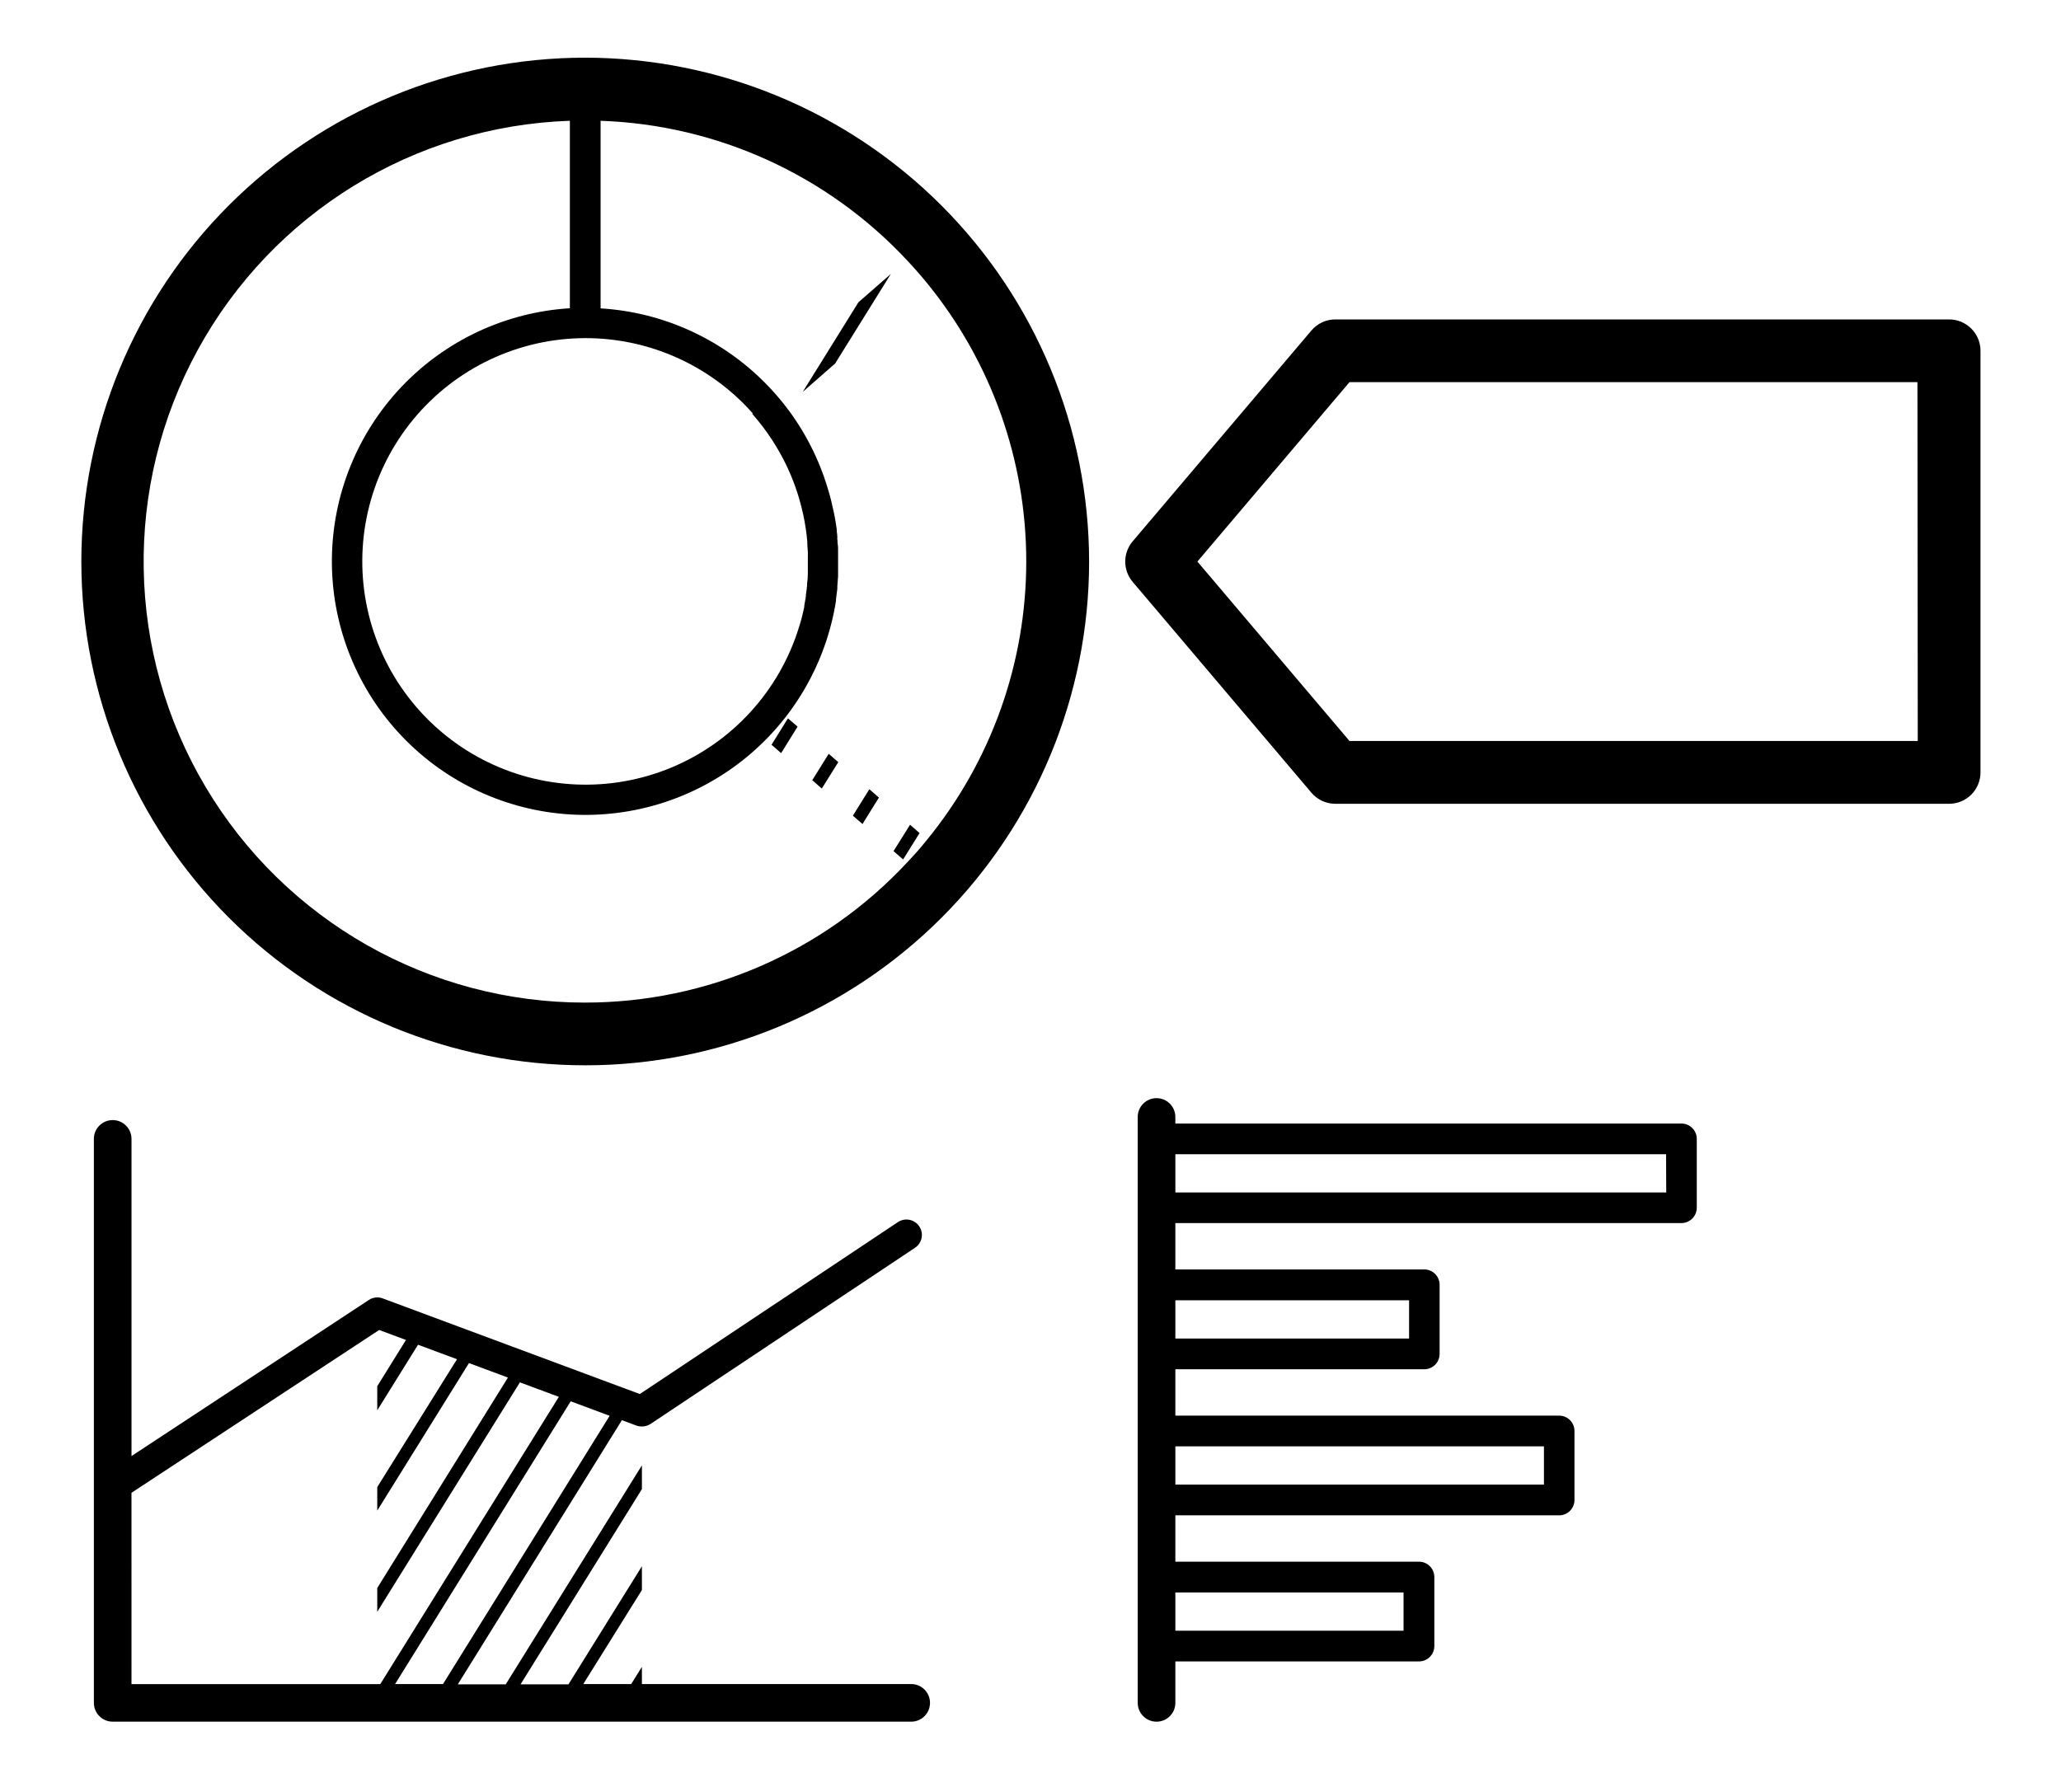 <?xml version="1.0" encoding="UTF-8"?>
<svg version="1.1" viewBox="0 0 460 400" xmlns="http://www.w3.org/2000/svg" xmlns:xlink="http://www.w3.org/1999/xlink">
 <g style="transform: translate(-130px, -80px)">
  <path d="m260.62 92.875c-29.828 0-58.434 11.852-79.523 32.941-21.09 21.09-32.941 49.695-32.941 79.523 0 29.824 11.852 58.43 32.941 79.52 21.09 21.094 49.695 32.941 79.523 32.941 29.824 0 58.43-11.848 79.523-32.941 21.09-21.09 32.938-49.695 32.938-79.52-0.035-29.82-11.895-58.402-32.977-79.488-21.082-21.082-49.668-32.941-79.484-32.977zm37.254 79.477v0.004c1.66 1.875 3.176 3.875 4.535 5.977 0.57 0.879 1.109 1.773 1.625 2.688 1.82 3.242 3.273 6.68 4.324 10.25 0.363 1.242 0.68 2.496 0.953 3.766 0.402 1.918 0.695 3.856 0.867 5.809v0.461c0 0.59 0.098 1.176 0.125 1.777 0.027 0.602 0 1.062 0 1.609v0.672 2.477 0.223c0 0.746-0.055 1.488-0.168 2.227v0.391c-0.07 0.688-0.152 1.398-0.266 2.059v0.391c-0.113 0.691-0.234 1.383-0.363 2.07v0.293c-0.16 0.746-0.332 1.488-0.52 2.227-0.152 0.602-0.32 1.191-0.504 1.777l-0.168 0.531v0.012c-4.371 14.137-14.801 25.602-28.461 31.289-13.664 5.684-29.148 5.004-42.258-1.855-13.113-6.863-22.5-19.195-25.617-33.66-3.117-14.469 0.355-29.57 9.48-41.223 9.121-11.652 22.949-18.648 37.742-19.094 14.793-0.445 29.02 5.707 38.824 16.789zm-37.254 131.45c-34.793 0.039-67.02-18.285-84.773-48.207-17.758-29.918-18.402-66.984-1.699-97.504 16.699-30.52 48.27-49.957 83.043-51.129v41.848-0.004c-14.277 0.883-27.688 7.133-37.543 17.5-9.852 10.367-15.414 24.078-15.57 38.379-0.156 14.301 5.109 28.133 14.734 38.711s22.898 17.121 37.148 18.312c14.254 1.191 28.43-3.059 39.676-11.891 11.25-8.836 18.734-21.602 20.957-35.727v-0.363c0.113-0.758 0.211-1.52 0.293-2.297v-0.559c0.074-0.746 0.129-1.496 0.168-2.254v-0.488-2.801-0.363-0.168-1.973c0-0.656 0-0.965-0.086-1.398-0.086-0.434 0-0.656-0.07-0.98-0.07-0.32 0-0.309 0-0.477 0-0.461-0.086-0.91-0.141-1.398v-0.363c-0.141-1.094-0.32-2.184-0.531-3.262-0.098-0.488-0.195-0.98-0.309-1.398-0.113-0.422-0.254-1.148-0.391-1.723-0.141-0.574-0.281-1.148-0.449-1.707-0.168-0.559-0.238-0.797-0.363-1.203v-0.012c-1.973-6.547-5.117-12.68-9.281-18.102-1.398-1.812-2.902-3.535-4.508-5.168-9.789-9.965-22.93-15.953-36.875-16.797v-41.875c25.996 0.898 50.57 12.078 68.332 31.078 1.566 1.664 3.078 3.375 4.523 5.152 14.324 17.539 22.148 39.488 22.148 62.133s-7.824 44.594-22.148 62.133c-1.398 1.777-2.953 3.484-4.523 5.152-18.562 19.891-44.551 31.188-71.762 31.191z"/>
  <path d="m329.43 269.99 2.141 1.863 3.668-5.894-2.125-1.859z"/>
  <path d="m320.36 262.08 2.141 1.863 3.668-5.906-2.141-1.863z"/>
  <path d="m311.29 254.16 2.129 1.863 3.684-5.894-2.144-1.863z"/>
  <path d="m302.2 246.25 2.144 1.863 3.668-5.91-2.144-1.859z"/>
  <path d="m309.16 167.48 7.238-6.34 12.434-19.992-7.238 6.328z"/>
  <path d="m333.37 455.93h-60.102v-3.852l-2.394 3.852h-10.695l13.09-21v-5.305l-16.395 26.363h-10.695l27.09-43.582v-5.305l-30.395 48.887h-10.695l36.625-58.973 3.277 1.219h-0.004c1.035 0.348 2.172 0.215 3.098-0.363l59.051-39.34c1.582-1.059 2.008-3.195 0.953-4.773-1.059-1.582-3.195-2.008-4.777-0.953l-57.598 38.375-57.398-21.352c-1.023-0.383-2.168-0.254-3.078 0.352l-52.977 34.844v-70.797c0-2.32-1.879-4.199-4.199-4.199-2.32 0-4.199 1.879-4.199 4.199v125.89c0 2.32 1.879 4.199 4.199 4.199h178.22c2.32 0 4.199-1.879 4.199-4.199s-1.879-4.199-4.199-4.199zm-104.5 0h-10.695l39.199-63.125 8.695 3.234zm-69.523-42.703 54.852-36.062 0.434-0.281 5.977 2.227-6.41 10.32v5.375l9.102-14.629 8.695 3.234-17.797 28.543v5.25l20.469-32.93 8.695 3.234-29.164 46.973v5.305l31.836-51.211 8.695 3.234-39.859 64.133h-55.523z"/>
  <path d="m565.03 151.3h-137c-2.059 0.004-4.008 0.91-5.336 2.481l-39.887 47.055v-0.004c-2.215 2.613-2.215 6.449 0 9.059l39.887 47.055c1.328 1.57 3.277 2.477 5.336 2.481h137c1.855 0 3.637-0.738 4.949-2.051s2.051-3.094 2.051-4.949v-94.125c0-1.855-0.738-3.637-2.051-4.949s-3.094-2.051-4.949-2.051zm-7 94.109h-126.83l-33.949-40.055 33.949-40.055h126.76z"/>
  <path d="m505.27 330.8h-112.94v-1.469c0-2.32-1.879-4.199-4.199-4.199-2.32 0-4.199 1.879-4.199 4.199v130.79c0 2.32 1.879 4.199 4.199 4.199 2.32 0 4.199-1.879 4.199-4.199v-9.254h54.375c1.895 0 3.43-1.535 3.43-3.43v-15.402c0-1.895-1.535-3.43-3.43-3.43h-54.375v-10.348h85.652v0.004c1.895 0 3.43-1.539 3.43-3.43v-15.402c0-1.895-1.535-3.43-3.43-3.43h-85.652v-10.348h55.551c1.895 0 3.43-1.535 3.43-3.43v-15.426c0-1.895-1.535-3.43-3.43-3.43h-55.551v-10.348h112.95c1.895 0 3.43-1.535 3.43-3.43v-15.398c-0.023-1.883-1.562-3.398-3.445-3.391zm-62.008 104.68v8.539h-50.93v-8.539zm31.336-32.621v8.539h-82.266v-8.539zm-30.102-32.605v8.539h-52.164v-8.539zm57.398-24.066h-109.56v-8.539h109.52z"/>
 </g>
</svg>
